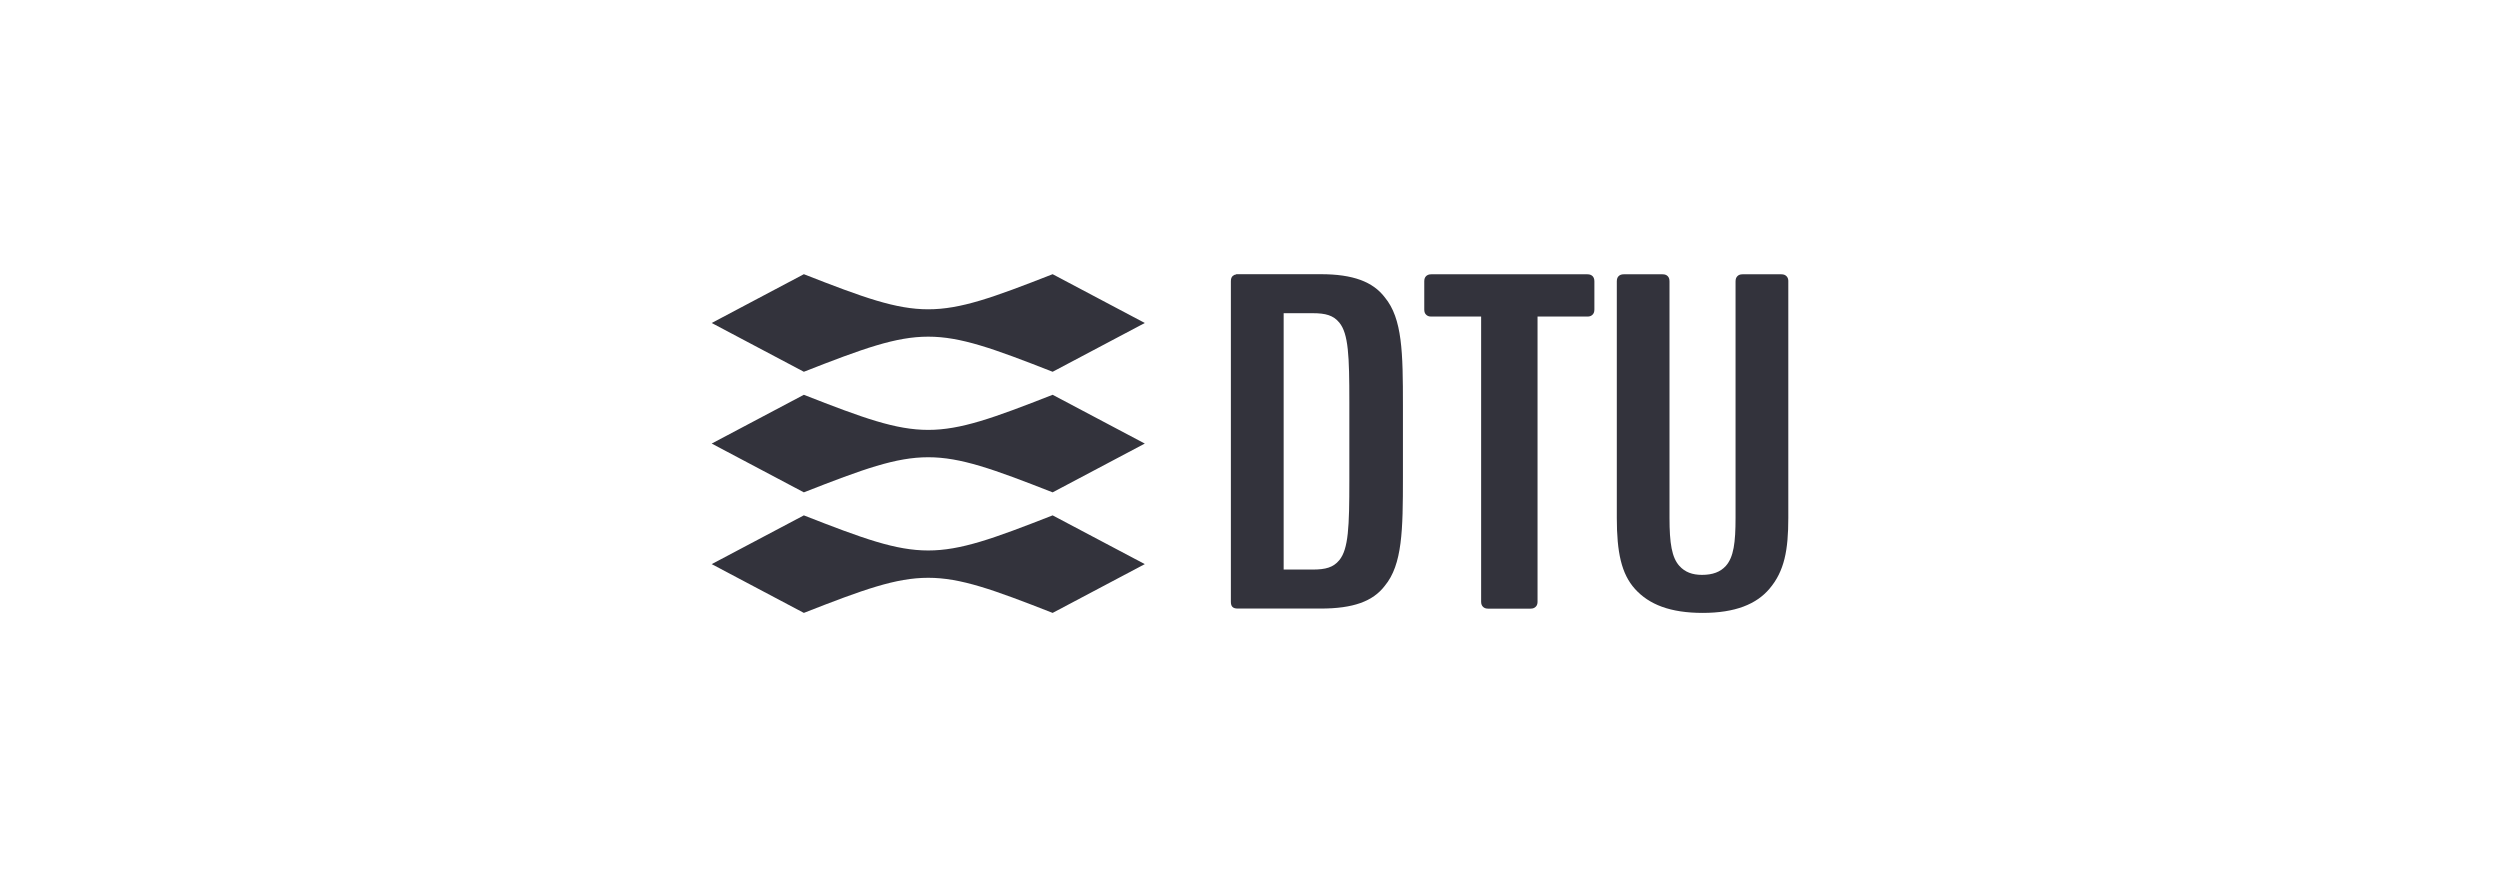 <svg width="620" height="220" viewBox="0 0 620 220" fill="none" xmlns="http://www.w3.org/2000/svg">
<path d="M306.555 68V68.101H306.455H306.355H306.255L306.155 68.201H306.055L305.955 68.302H305.855V68.403H305.756L305.656 68.504C305.375 68.786 305.256 69.185 305.256 69.814V149.21C305.256 149.827 305.375 150.25 305.656 150.52C305.921 150.786 306.346 150.923 306.955 150.923H327.541C335.551 150.923 340.48 149.154 343.43 145.281C347.803 140.005 347.927 131.429 347.927 118.379V100.545C347.927 87.478 347.803 79.015 343.43 73.743C340.48 69.87 335.551 68 327.541 68H306.955H306.855H306.755H306.655H306.555ZM318.347 77.673H325.542C328.758 77.673 330.654 78.197 332.138 79.99C334.433 82.763 334.636 88.369 334.636 99.638V119.285C334.636 130.542 334.433 136.16 332.138 138.933C330.654 140.726 328.758 141.25 325.542 141.25H318.347V77.673Z" fill="#33333C"/>
<path d="M443.5 69.77V69.714V69.657L443.496 69.601L443.492 69.549L443.488 69.496L443.48 69.444L443.476 69.391L443.468 69.343L443.46 69.299L443.448 69.25L443.44 69.206L443.428 69.162L443.416 69.117L443.4 69.077L443.388 69.037L443.372 68.996L443.356 68.956L443.34 68.92L443.324 68.884L443.304 68.847L443.284 68.815L443.264 68.779L443.244 68.746L443.224 68.714L443.204 68.682L443.18 68.65L443.132 68.593L443.084 68.537L443.032 68.481C442.768 68.215 442.392 68.025 441.769 68.025H432.147C431.524 68.025 431.148 68.215 430.884 68.481C430.605 68.763 430.417 69.141 430.417 69.77V128.414C430.417 134.54 429.961 138.176 427.994 140.364C426.651 141.843 424.748 142.569 422.094 142.569C419.704 142.569 417.877 141.892 416.486 140.348C414.615 138.273 414.036 134.758 414.036 128.414V69.77C414.036 69.141 413.864 68.763 413.584 68.481C413.316 68.215 412.945 68.025 412.317 68.025H402.684C402.06 68.025 401.7 68.215 401.42 68.481C401.141 68.763 400.969 69.141 400.969 69.77V128.431C400.969 136.979 402.108 142.331 405.478 146.063C408.975 149.936 414.256 152 422.266 152C430.385 152 435.585 149.811 438.799 146.047C442.564 141.638 443.5 136.366 443.5 128.431V69.77Z" fill="#33333C"/>
<path d="M381.31 149.211L381.306 149.271V149.323L381.302 149.38L381.298 149.432L381.294 149.485L381.29 149.533L381.282 149.585L381.274 149.634L381.266 149.678L381.258 149.726L381.246 149.771L381.234 149.815L381.222 149.86L381.21 149.9L381.194 149.94L381.178 149.98L381.162 150.017L381.146 150.057L381.13 150.093L381.11 150.13L381.094 150.162L381.074 150.198L381.054 150.23L381.03 150.263L381.01 150.291L380.986 150.323L380.966 150.351L380.942 150.379L380.89 150.436L380.838 150.488C380.574 150.754 380.198 150.944 379.575 150.944H369.034C368.426 150.944 368.051 150.754 367.787 150.488C367.503 150.218 367.319 149.827 367.319 149.211V78.508H354.952C354.328 78.508 353.952 78.322 353.673 78.036C353.389 77.77 353.217 77.391 353.217 76.763V69.77C353.217 69.141 353.389 68.763 353.673 68.481C353.952 68.215 354.328 68.025 354.952 68.025H393.689C394.301 68.025 394.672 68.215 394.956 68.481C395.22 68.763 395.408 69.141 395.408 69.77V76.763C395.408 77.391 395.22 77.77 394.956 78.036C394.672 78.322 394.301 78.508 393.689 78.508H381.31V149.211Z" fill="#33333C"/>
<path d="M283.911 80.1L261.054 92.2C231.447 80.591 228.953 80.591 199.356 92.2L176.5 80.1L199.356 68C228.953 79.609 231.447 79.609 261.054 68L283.911 80.1Z" fill="#33333C"/>
<path d="M283.911 110.004L261.054 122.104C231.447 110.495 228.953 110.495 199.356 122.104L176.5 110.004L199.356 97.907C228.953 109.516 231.447 109.516 261.054 97.907L283.911 110.004Z" fill="#33333C"/>
<path d="M283.911 139.901L261.054 152C231.447 140.39 228.953 140.39 199.356 152L176.5 139.901L199.356 127.812C228.953 139.421 231.447 139.421 261.054 127.812L283.911 139.901Z" fill="#33333C"/>
</svg>

